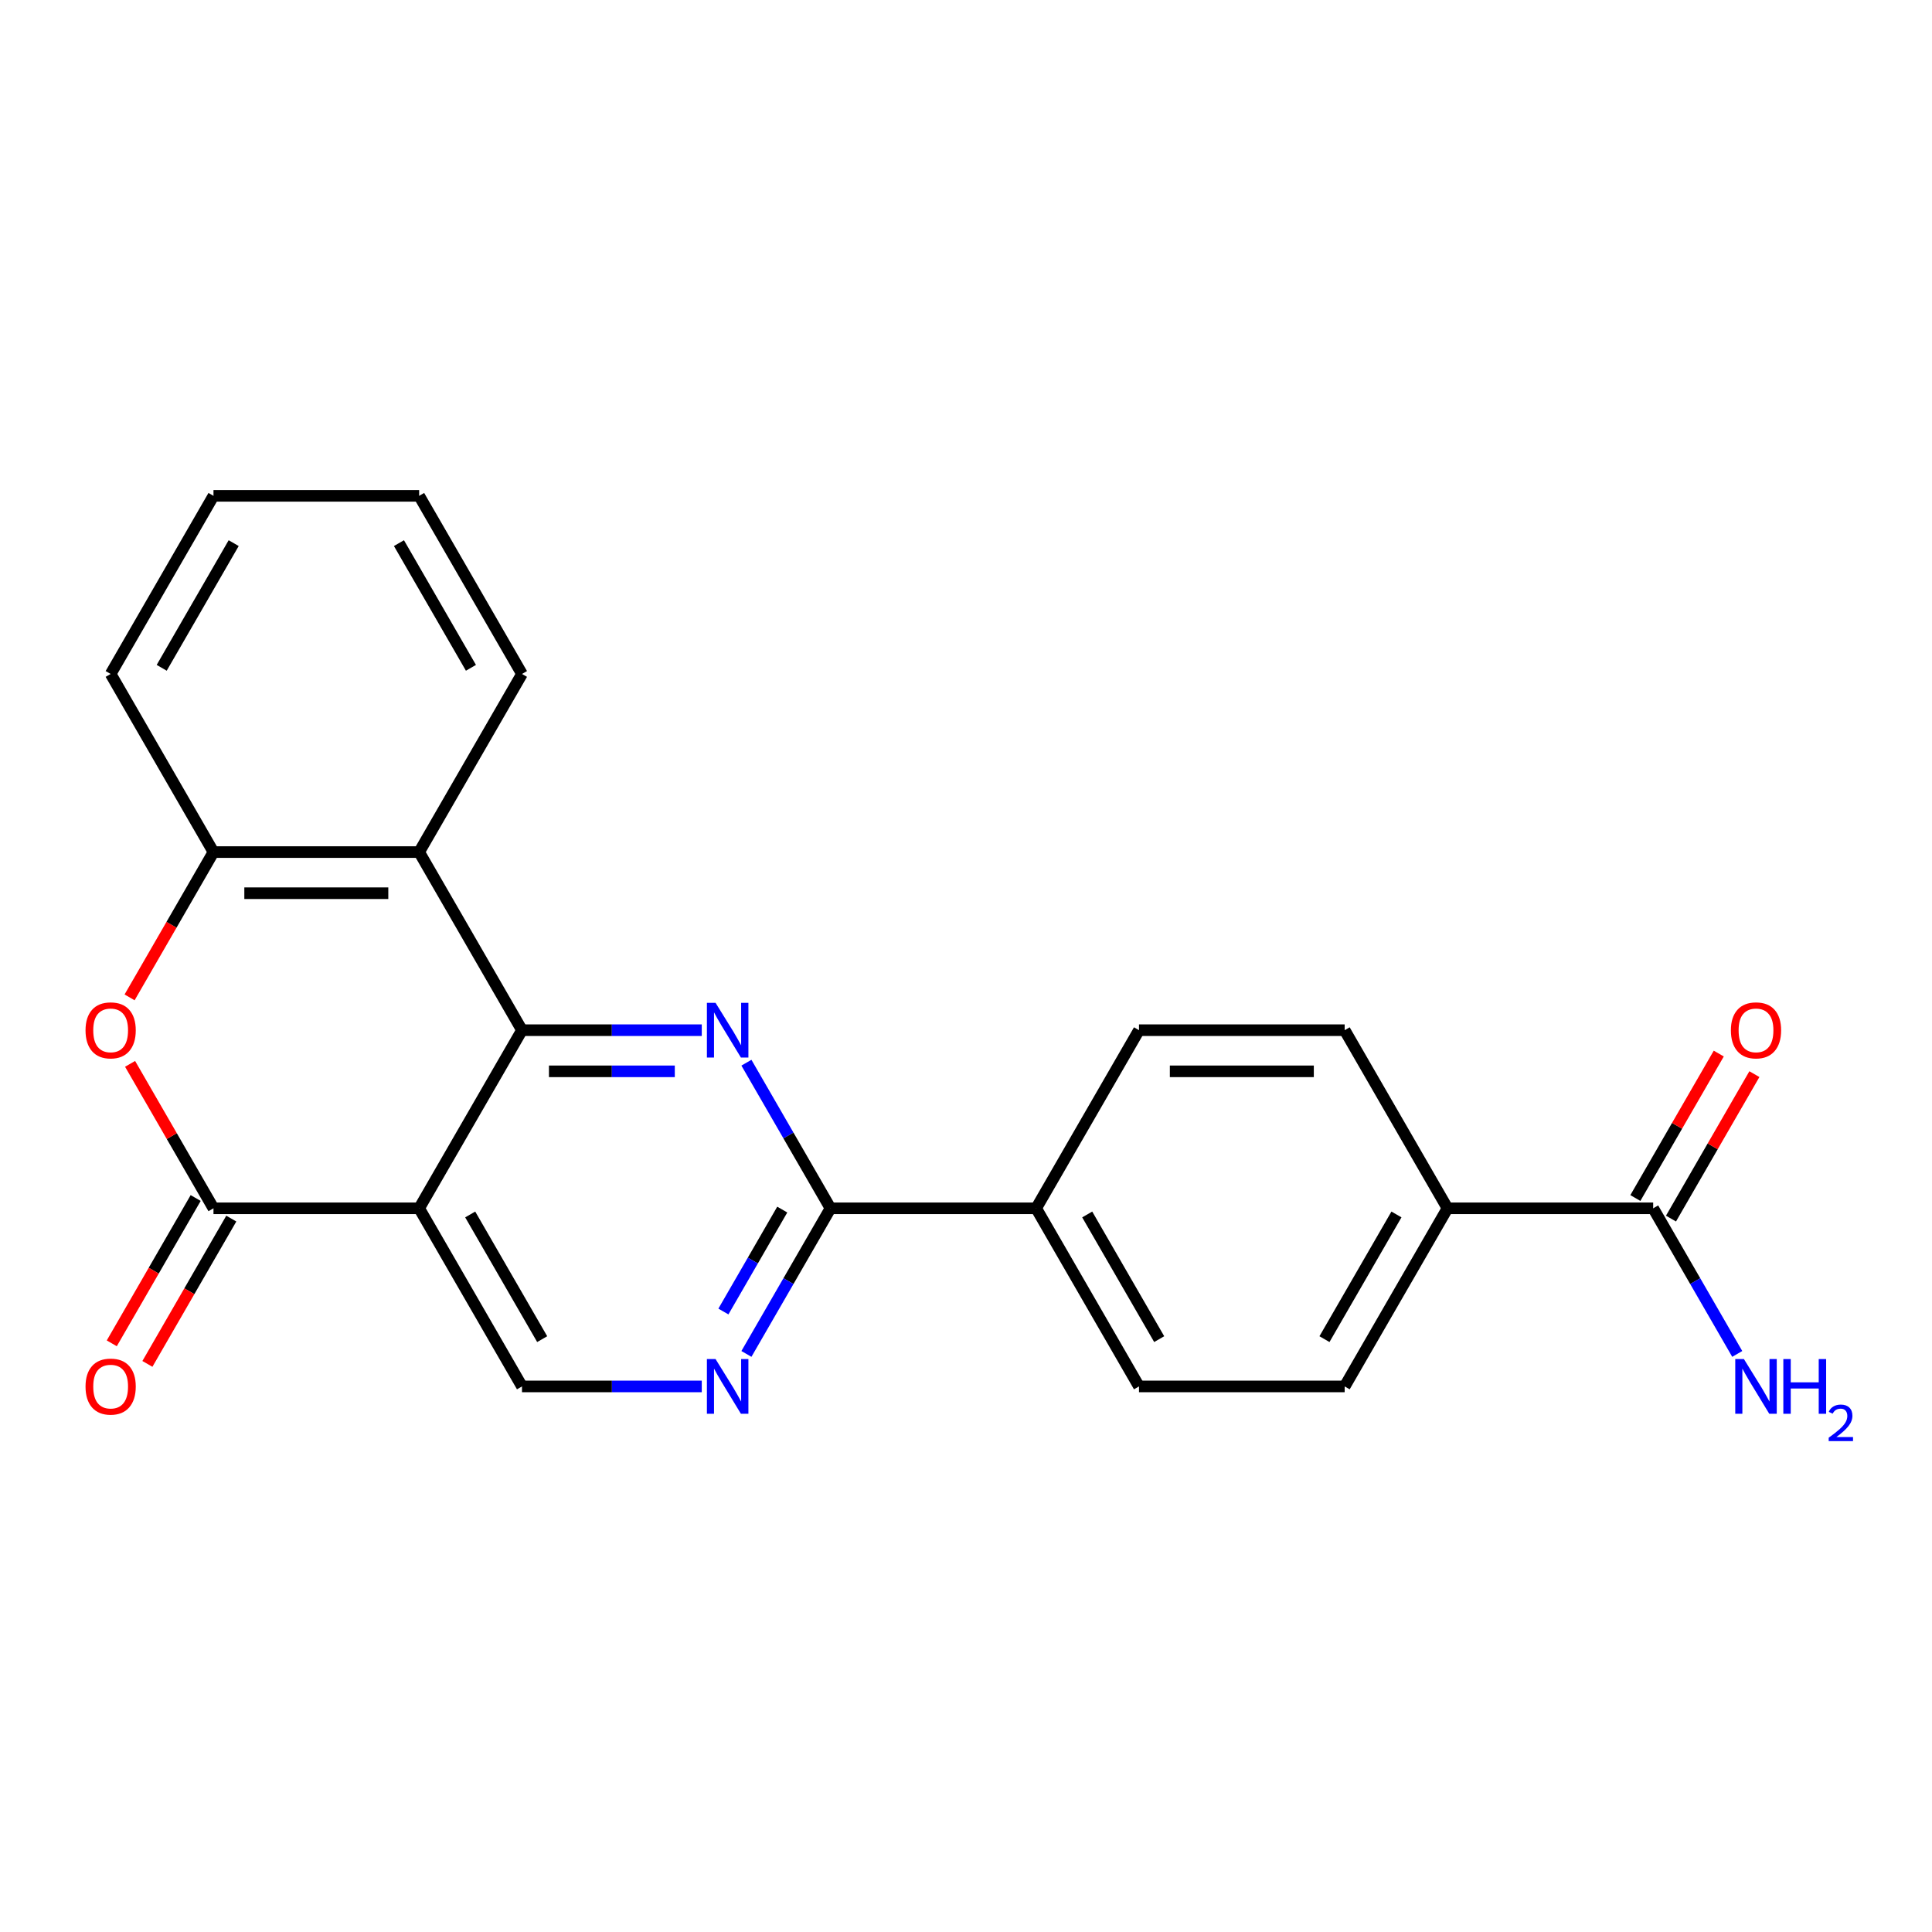 <?xml version='1.0' encoding='iso-8859-1'?>
<svg version='1.1' baseProfile='full'
              xmlns='http://www.w3.org/2000/svg'
                      xmlns:rdkit='http://www.rdkit.org/xml'
                      xmlns:xlink='http://www.w3.org/1999/xlink'
                  xml:space='preserve'
width='1000px' height='1000px' viewBox='0 0 1000 1000'>
<!-- END OF HEADER -->
<rect style='opacity:1.0;fill:#FFFFFF;stroke:none' width='1000' height='1000' x='0' y='0'> </rect>
<path class='bond-0' d='M 270.18,533.227 L 216.952,625.419' style='fill:none;fill-rule:evenodd;stroke:#000000;stroke-width:6px;stroke-linecap:butt;stroke-linejoin:miter;stroke-opacity:1' />
<path class='bond-1' d='M 270.18,533.227 L 316.706,533.227' style='fill:none;fill-rule:evenodd;stroke:#000000;stroke-width:6px;stroke-linecap:butt;stroke-linejoin:miter;stroke-opacity:1' />
<path class='bond-1' d='M 316.706,533.227 L 363.233,533.227' style='fill:none;fill-rule:evenodd;stroke:#0000FF;stroke-width:6px;stroke-linecap:butt;stroke-linejoin:miter;stroke-opacity:1' />
<path class='bond-1' d='M 284.138,554.518 L 316.706,554.518' style='fill:none;fill-rule:evenodd;stroke:#000000;stroke-width:6px;stroke-linecap:butt;stroke-linejoin:miter;stroke-opacity:1' />
<path class='bond-1' d='M 316.706,554.518 L 349.275,554.518' style='fill:none;fill-rule:evenodd;stroke:#0000FF;stroke-width:6px;stroke-linecap:butt;stroke-linejoin:miter;stroke-opacity:1' />
<path class='bond-4' d='M 270.18,533.227 L 216.952,441.034' style='fill:none;fill-rule:evenodd;stroke:#000000;stroke-width:6px;stroke-linecap:butt;stroke-linejoin:miter;stroke-opacity:1' />
<path class='bond-2' d='M 216.952,625.419 L 110.497,625.419' style='fill:none;fill-rule:evenodd;stroke:#000000;stroke-width:6px;stroke-linecap:butt;stroke-linejoin:miter;stroke-opacity:1' />
<path class='bond-8' d='M 216.952,625.419 L 270.18,717.612' style='fill:none;fill-rule:evenodd;stroke:#000000;stroke-width:6px;stroke-linecap:butt;stroke-linejoin:miter;stroke-opacity:1' />
<path class='bond-8' d='M 243.375,628.603 L 280.634,693.137' style='fill:none;fill-rule:evenodd;stroke:#000000;stroke-width:6px;stroke-linecap:butt;stroke-linejoin:miter;stroke-opacity:1' />
<path class='bond-5' d='M 386.346,550.048 L 408.104,587.734' style='fill:none;fill-rule:evenodd;stroke:#0000FF;stroke-width:6px;stroke-linecap:butt;stroke-linejoin:miter;stroke-opacity:1' />
<path class='bond-5' d='M 408.104,587.734 L 429.862,625.419' style='fill:none;fill-rule:evenodd;stroke:#000000;stroke-width:6px;stroke-linecap:butt;stroke-linejoin:miter;stroke-opacity:1' />
<path class='bond-12' d='M 101.278,620.096 L 79.567,657.702' style='fill:none;fill-rule:evenodd;stroke:#000000;stroke-width:6px;stroke-linecap:butt;stroke-linejoin:miter;stroke-opacity:1' />
<path class='bond-12' d='M 79.567,657.702 L 57.855,695.308' style='fill:none;fill-rule:evenodd;stroke:#FF0000;stroke-width:6px;stroke-linecap:butt;stroke-linejoin:miter;stroke-opacity:1' />
<path class='bond-12' d='M 119.717,630.742 L 98.005,668.347' style='fill:none;fill-rule:evenodd;stroke:#000000;stroke-width:6px;stroke-linecap:butt;stroke-linejoin:miter;stroke-opacity:1' />
<path class='bond-12' d='M 98.005,668.347 L 76.293,705.953' style='fill:none;fill-rule:evenodd;stroke:#FF0000;stroke-width:6px;stroke-linecap:butt;stroke-linejoin:miter;stroke-opacity:1' />
<path class='bond-24' d='M 110.497,625.419 L 88.913,588.034' style='fill:none;fill-rule:evenodd;stroke:#000000;stroke-width:6px;stroke-linecap:butt;stroke-linejoin:miter;stroke-opacity:1' />
<path class='bond-24' d='M 88.913,588.034 L 67.328,550.648' style='fill:none;fill-rule:evenodd;stroke:#FF0000;stroke-width:6px;stroke-linecap:butt;stroke-linejoin:miter;stroke-opacity:1' />
<path class='bond-3' d='M 67.074,516.245 L 88.786,478.64' style='fill:none;fill-rule:evenodd;stroke:#FF0000;stroke-width:6px;stroke-linecap:butt;stroke-linejoin:miter;stroke-opacity:1' />
<path class='bond-3' d='M 88.786,478.64 L 110.497,441.034' style='fill:none;fill-rule:evenodd;stroke:#000000;stroke-width:6px;stroke-linecap:butt;stroke-linejoin:miter;stroke-opacity:1' />
<path class='bond-7' d='M 216.952,441.034 L 110.497,441.034' style='fill:none;fill-rule:evenodd;stroke:#000000;stroke-width:6px;stroke-linecap:butt;stroke-linejoin:miter;stroke-opacity:1' />
<path class='bond-7' d='M 200.984,462.325 L 126.466,462.325' style='fill:none;fill-rule:evenodd;stroke:#000000;stroke-width:6px;stroke-linecap:butt;stroke-linejoin:miter;stroke-opacity:1' />
<path class='bond-19' d='M 216.952,441.034 L 270.18,348.841' style='fill:none;fill-rule:evenodd;stroke:#000000;stroke-width:6px;stroke-linecap:butt;stroke-linejoin:miter;stroke-opacity:1' />
<path class='bond-6' d='M 429.862,625.419 L 408.104,663.105' style='fill:none;fill-rule:evenodd;stroke:#000000;stroke-width:6px;stroke-linecap:butt;stroke-linejoin:miter;stroke-opacity:1' />
<path class='bond-6' d='M 408.104,663.105 L 386.346,700.79' style='fill:none;fill-rule:evenodd;stroke:#0000FF;stroke-width:6px;stroke-linecap:butt;stroke-linejoin:miter;stroke-opacity:1' />
<path class='bond-6' d='M 404.896,626.079 L 389.665,652.459' style='fill:none;fill-rule:evenodd;stroke:#000000;stroke-width:6px;stroke-linecap:butt;stroke-linejoin:miter;stroke-opacity:1' />
<path class='bond-6' d='M 389.665,652.459 L 374.435,678.839' style='fill:none;fill-rule:evenodd;stroke:#0000FF;stroke-width:6px;stroke-linecap:butt;stroke-linejoin:miter;stroke-opacity:1' />
<path class='bond-10' d='M 429.862,625.419 L 536.316,625.419' style='fill:none;fill-rule:evenodd;stroke:#000000;stroke-width:6px;stroke-linecap:butt;stroke-linejoin:miter;stroke-opacity:1' />
<path class='bond-23' d='M 363.233,717.612 L 316.706,717.612' style='fill:none;fill-rule:evenodd;stroke:#0000FF;stroke-width:6px;stroke-linecap:butt;stroke-linejoin:miter;stroke-opacity:1' />
<path class='bond-23' d='M 316.706,717.612 L 270.18,717.612' style='fill:none;fill-rule:evenodd;stroke:#000000;stroke-width:6px;stroke-linecap:butt;stroke-linejoin:miter;stroke-opacity:1' />
<path class='bond-20' d='M 110.497,441.034 L 57.27,348.841' style='fill:none;fill-rule:evenodd;stroke:#000000;stroke-width:6px;stroke-linecap:butt;stroke-linejoin:miter;stroke-opacity:1' />
<path class='bond-9' d='M 855.681,625.419 L 749.226,625.419' style='fill:none;fill-rule:evenodd;stroke:#000000;stroke-width:6px;stroke-linecap:butt;stroke-linejoin:miter;stroke-opacity:1' />
<path class='bond-13' d='M 864.9,630.742 L 886.485,593.356' style='fill:none;fill-rule:evenodd;stroke:#000000;stroke-width:6px;stroke-linecap:butt;stroke-linejoin:miter;stroke-opacity:1' />
<path class='bond-13' d='M 886.485,593.356 L 908.069,555.971' style='fill:none;fill-rule:evenodd;stroke:#FF0000;stroke-width:6px;stroke-linecap:butt;stroke-linejoin:miter;stroke-opacity:1' />
<path class='bond-13' d='M 846.462,620.096 L 868.046,582.711' style='fill:none;fill-rule:evenodd;stroke:#000000;stroke-width:6px;stroke-linecap:butt;stroke-linejoin:miter;stroke-opacity:1' />
<path class='bond-13' d='M 868.046,582.711 L 889.631,545.325' style='fill:none;fill-rule:evenodd;stroke:#FF0000;stroke-width:6px;stroke-linecap:butt;stroke-linejoin:miter;stroke-opacity:1' />
<path class='bond-18' d='M 855.681,625.419 L 877.439,663.105' style='fill:none;fill-rule:evenodd;stroke:#000000;stroke-width:6px;stroke-linecap:butt;stroke-linejoin:miter;stroke-opacity:1' />
<path class='bond-18' d='M 877.439,663.105 L 899.196,700.79' style='fill:none;fill-rule:evenodd;stroke:#0000FF;stroke-width:6px;stroke-linecap:butt;stroke-linejoin:miter;stroke-opacity:1' />
<path class='bond-14' d='M 536.316,625.419 L 589.544,533.227' style='fill:none;fill-rule:evenodd;stroke:#000000;stroke-width:6px;stroke-linecap:butt;stroke-linejoin:miter;stroke-opacity:1' />
<path class='bond-15' d='M 536.316,625.419 L 589.544,717.612' style='fill:none;fill-rule:evenodd;stroke:#000000;stroke-width:6px;stroke-linecap:butt;stroke-linejoin:miter;stroke-opacity:1' />
<path class='bond-15' d='M 562.739,628.603 L 599.998,693.137' style='fill:none;fill-rule:evenodd;stroke:#000000;stroke-width:6px;stroke-linecap:butt;stroke-linejoin:miter;stroke-opacity:1' />
<path class='bond-11' d='M 749.226,625.419 L 695.999,717.612' style='fill:none;fill-rule:evenodd;stroke:#000000;stroke-width:6px;stroke-linecap:butt;stroke-linejoin:miter;stroke-opacity:1' />
<path class='bond-11' d='M 722.803,628.603 L 685.544,693.137' style='fill:none;fill-rule:evenodd;stroke:#000000;stroke-width:6px;stroke-linecap:butt;stroke-linejoin:miter;stroke-opacity:1' />
<path class='bond-26' d='M 749.226,625.419 L 695.999,533.227' style='fill:none;fill-rule:evenodd;stroke:#000000;stroke-width:6px;stroke-linecap:butt;stroke-linejoin:miter;stroke-opacity:1' />
<path class='bond-16' d='M 589.544,533.227 L 695.999,533.227' style='fill:none;fill-rule:evenodd;stroke:#000000;stroke-width:6px;stroke-linecap:butt;stroke-linejoin:miter;stroke-opacity:1' />
<path class='bond-16' d='M 605.512,554.518 L 680.03,554.518' style='fill:none;fill-rule:evenodd;stroke:#000000;stroke-width:6px;stroke-linecap:butt;stroke-linejoin:miter;stroke-opacity:1' />
<path class='bond-17' d='M 589.544,717.612 L 695.999,717.612' style='fill:none;fill-rule:evenodd;stroke:#000000;stroke-width:6px;stroke-linecap:butt;stroke-linejoin:miter;stroke-opacity:1' />
<path class='bond-21' d='M 270.18,348.841 L 216.952,256.649' style='fill:none;fill-rule:evenodd;stroke:#000000;stroke-width:6px;stroke-linecap:butt;stroke-linejoin:miter;stroke-opacity:1' />
<path class='bond-21' d='M 243.757,345.658 L 206.498,281.123' style='fill:none;fill-rule:evenodd;stroke:#000000;stroke-width:6px;stroke-linecap:butt;stroke-linejoin:miter;stroke-opacity:1' />
<path class='bond-25' d='M 57.27,348.841 L 110.497,256.649' style='fill:none;fill-rule:evenodd;stroke:#000000;stroke-width:6px;stroke-linecap:butt;stroke-linejoin:miter;stroke-opacity:1' />
<path class='bond-25' d='M 83.693,345.658 L 120.952,281.123' style='fill:none;fill-rule:evenodd;stroke:#000000;stroke-width:6px;stroke-linecap:butt;stroke-linejoin:miter;stroke-opacity:1' />
<path class='bond-22' d='M 216.952,256.649 L 110.497,256.649' style='fill:none;fill-rule:evenodd;stroke:#000000;stroke-width:6px;stroke-linecap:butt;stroke-linejoin:miter;stroke-opacity:1' />
<path  class='atom-2' d='M 370.374 519.067
L 379.654 534.067
Q 380.574 535.547, 382.054 538.227
Q 383.534 540.907, 383.614 541.067
L 383.614 519.067
L 387.374 519.067
L 387.374 547.387
L 383.494 547.387
L 373.534 530.987
Q 372.374 529.067, 371.134 526.867
Q 369.934 524.667, 369.574 523.987
L 369.574 547.387
L 365.894 547.387
L 365.894 519.067
L 370.374 519.067
' fill='#0000FF'/>
<path  class='atom-4' d='M 44.27 533.307
Q 44.27 526.507, 47.63 522.707
Q 50.99 518.907, 57.27 518.907
Q 63.55 518.907, 66.91 522.707
Q 70.27 526.507, 70.27 533.307
Q 70.27 540.187, 66.87 544.107
Q 63.47 547.987, 57.27 547.987
Q 51.03 547.987, 47.63 544.107
Q 44.27 540.227, 44.27 533.307
M 57.27 544.787
Q 61.59 544.787, 63.91 541.907
Q 66.27 538.987, 66.27 533.307
Q 66.27 527.747, 63.91 524.947
Q 61.59 522.107, 57.27 522.107
Q 52.95 522.107, 50.59 524.907
Q 48.27 527.707, 48.27 533.307
Q 48.27 539.027, 50.59 541.907
Q 52.95 544.787, 57.27 544.787
' fill='#FF0000'/>
<path  class='atom-7' d='M 370.374 703.452
L 379.654 718.452
Q 380.574 719.932, 382.054 722.612
Q 383.534 725.292, 383.614 725.452
L 383.614 703.452
L 387.374 703.452
L 387.374 731.772
L 383.494 731.772
L 373.534 715.372
Q 372.374 713.452, 371.134 711.252
Q 369.934 709.052, 369.574 708.372
L 369.574 731.772
L 365.894 731.772
L 365.894 703.452
L 370.374 703.452
' fill='#0000FF'/>
<path  class='atom-13' d='M 44.27 717.692
Q 44.27 710.892, 47.63 707.092
Q 50.99 703.292, 57.27 703.292
Q 63.55 703.292, 66.91 707.092
Q 70.27 710.892, 70.27 717.692
Q 70.27 724.572, 66.87 728.492
Q 63.47 732.372, 57.27 732.372
Q 51.03 732.372, 47.63 728.492
Q 44.27 724.612, 44.27 717.692
M 57.27 729.172
Q 61.59 729.172, 63.91 726.292
Q 66.27 723.372, 66.27 717.692
Q 66.27 712.132, 63.91 709.332
Q 61.59 706.492, 57.27 706.492
Q 52.95 706.492, 50.59 709.292
Q 48.27 712.092, 48.27 717.692
Q 48.27 723.412, 50.59 726.292
Q 52.95 729.172, 57.27 729.172
' fill='#FF0000'/>
<path  class='atom-14' d='M 895.908 533.307
Q 895.908 526.507, 899.268 522.707
Q 902.628 518.907, 908.908 518.907
Q 915.188 518.907, 918.548 522.707
Q 921.908 526.507, 921.908 533.307
Q 921.908 540.187, 918.508 544.107
Q 915.108 547.987, 908.908 547.987
Q 902.668 547.987, 899.268 544.107
Q 895.908 540.227, 895.908 533.307
M 908.908 544.787
Q 913.228 544.787, 915.548 541.907
Q 917.908 538.987, 917.908 533.307
Q 917.908 527.747, 915.548 524.947
Q 913.228 522.107, 908.908 522.107
Q 904.588 522.107, 902.228 524.907
Q 899.908 527.707, 899.908 533.307
Q 899.908 539.027, 902.228 541.907
Q 904.588 544.787, 908.908 544.787
' fill='#FF0000'/>
<path  class='atom-19' d='M 902.648 703.452
L 911.928 718.452
Q 912.848 719.932, 914.328 722.612
Q 915.808 725.292, 915.888 725.452
L 915.888 703.452
L 919.648 703.452
L 919.648 731.772
L 915.768 731.772
L 905.808 715.372
Q 904.648 713.452, 903.408 711.252
Q 902.208 709.052, 901.848 708.372
L 901.848 731.772
L 898.168 731.772
L 898.168 703.452
L 902.648 703.452
' fill='#0000FF'/>
<path  class='atom-19' d='M 923.048 703.452
L 926.888 703.452
L 926.888 715.492
L 941.368 715.492
L 941.368 703.452
L 945.208 703.452
L 945.208 731.772
L 941.368 731.772
L 941.368 718.692
L 926.888 718.692
L 926.888 731.772
L 923.048 731.772
L 923.048 703.452
' fill='#0000FF'/>
<path  class='atom-19' d='M 946.581 730.778
Q 947.267 729.009, 948.904 728.033
Q 950.541 727.029, 952.811 727.029
Q 955.636 727.029, 957.22 728.561
Q 958.804 730.092, 958.804 732.811
Q 958.804 735.583, 956.745 738.17
Q 954.712 740.757, 950.488 743.82
L 959.121 743.82
L 959.121 745.932
L 946.528 745.932
L 946.528 744.163
Q 950.013 741.681, 952.072 739.833
Q 954.158 737.985, 955.161 736.322
Q 956.164 734.659, 956.164 732.943
Q 956.164 731.148, 955.267 730.145
Q 954.369 729.141, 952.811 729.141
Q 951.307 729.141, 950.303 729.749
Q 949.3 730.356, 948.587 731.702
L 946.581 730.778
' fill='#0000FF'/>
</svg>
